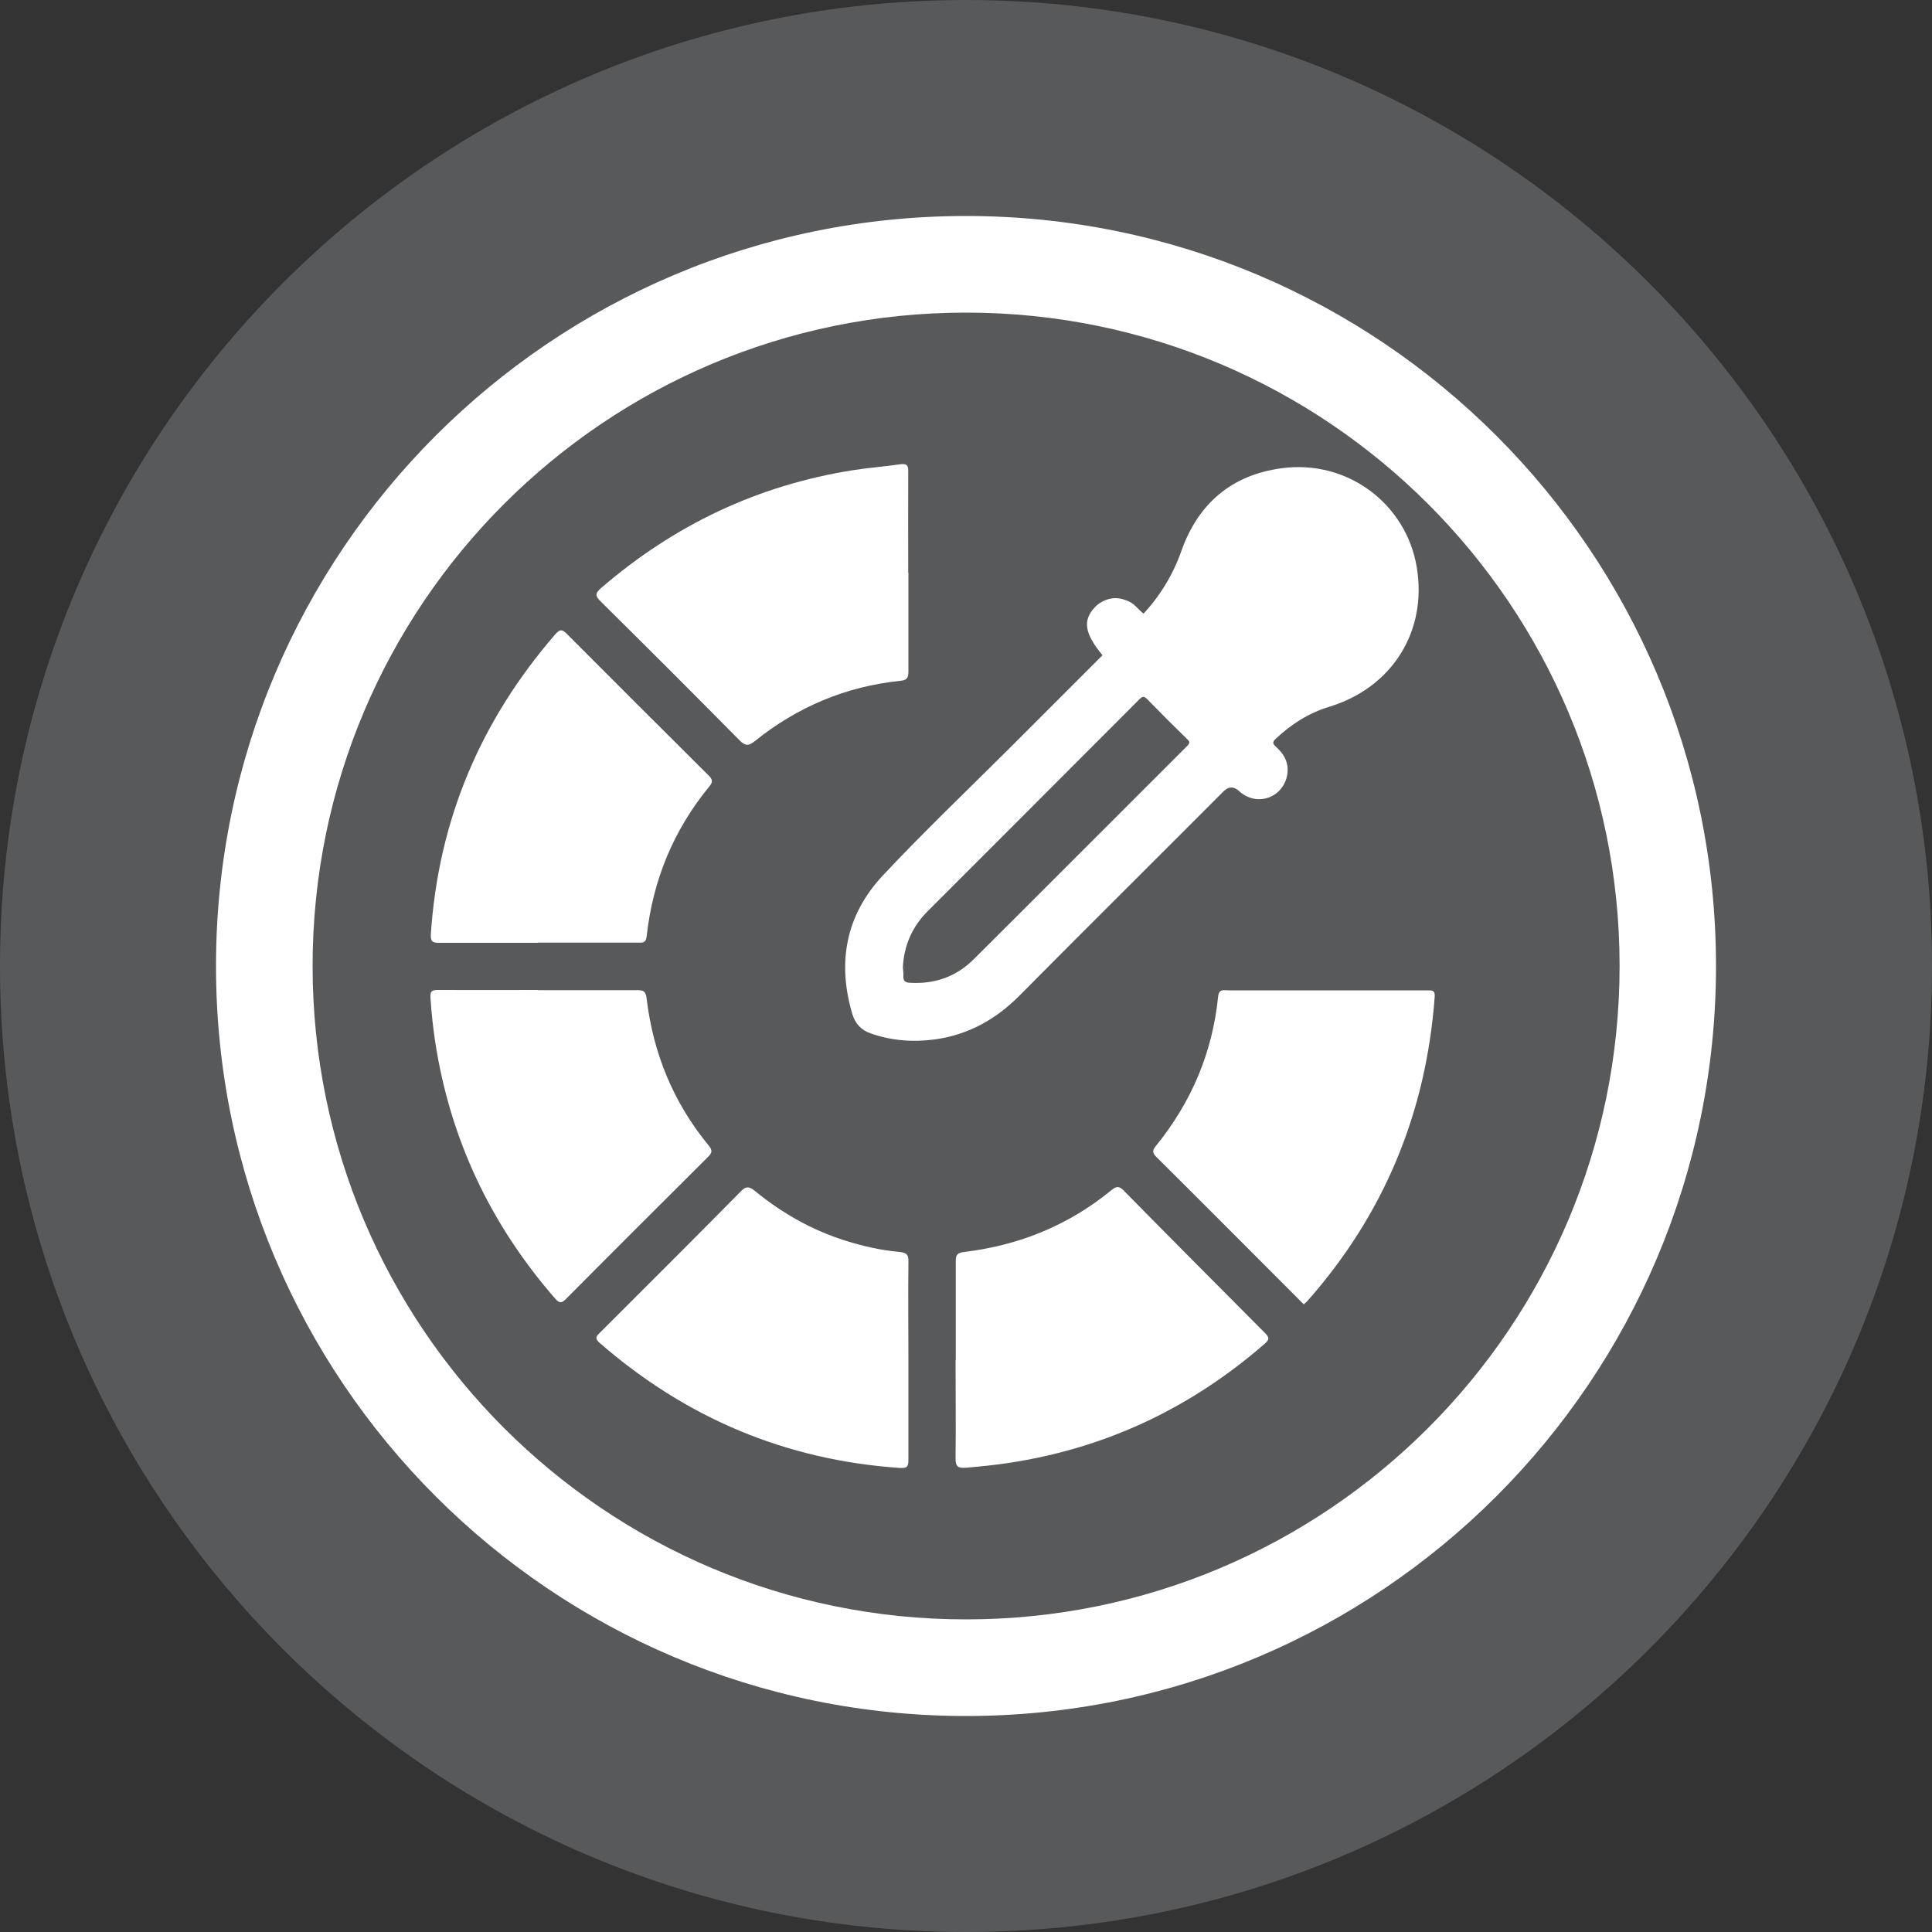<?xml version="1.0" encoding="UTF-8"?>
<svg id="Layer_1" data-name="Layer 1" xmlns="http://www.w3.org/2000/svg" viewBox="0 0 100 100">
  <rect x="0" y="0" width="100" height="100" fill="#333333" stroke="none"/>
  <defs>
    <style>
      .cls-1 {
        fill: #58595b;
      }

      .cls-1, .cls-2, .cls-3 {
        stroke-width: 0px;
      }

      .cls-2, .cls-3 {
        fill: #fff;
      }

      .cls-3 {
        fill-rule: evenodd;
      }
    </style>
  </defs>
  <path class="cls-1" d="m100,50c0,27.62-22.38,50-50,50S0,77.62,0,50,22.39,0,50,0s50,22.39,50,50"/>
  <path class="cls-3" d="m50,16.18c18.68,0,33.83,15.15,33.83,33.82s-15.15,33.82-33.83,33.82-33.82-15.15-33.82-33.82S31.32,16.18,50,16.18m0-5c21.44,0,38.82,17.38,38.82,38.82s-17.38,38.82-38.82,38.82S11.18,71.44,11.18,50,28.56,11.18,50,11.18"/>
  <path class="cls-2" d="m49.47,70.39c0-1.7,0-3.4,0-5.1,0-.34.07-.44.44-.49,2.84-.34,5.4-1.38,7.62-3.2.26-.21.4-.22.64.03,2.41,2.45,4.84,4.89,7.27,7.33.23.23.32.35,0,.61-3.82,3.32-8.21,5.39-13.22,6.15-.74.11-1.49.19-2.24.25-.41.03-.52-.07-.52-.48.02-1.7,0-3.4,0-5.1"/>
  <path class="cls-2" d="m27.85,51.25c1.7,0,3.4,0,5.1,0,.33,0,.48.03.52.44.34,2.84,1.39,5.39,3.21,7.6.21.26.18.38-.04.6-2.45,2.44-4.9,4.88-7.34,7.34-.23.23-.34.24-.57-.02-3.35-3.85-5.44-8.27-6.21-13.32-.11-.74-.19-1.49-.24-2.24-.02-.35.07-.41.4-.41,1.72.01,3.44,0,5.16,0"/>
  <path class="cls-2" d="m27.84,48.8c-1.7,0-3.4,0-5.1,0-.34,0-.46-.05-.44-.44.39-5.92,2.58-11.08,6.46-15.55.24-.27.36-.22.58,0,2.44,2.45,4.89,4.89,7.34,7.33.2.2.23.33.04.56-1.86,2.26-2.93,4.86-3.25,7.77-.04.36-.23.32-.47.32h-5.16"/>
  <path class="cls-2" d="m47.02,29.64c0,1.7,0,3.4,0,5.1,0,.32-.05.47-.43.5-2.81.29-5.32,1.35-7.52,3.12-.33.26-.49.26-.79-.04-2.38-2.41-4.77-4.8-7.17-7.17-.31-.3-.32-.44.01-.72,3.77-3.25,8.09-5.31,13.01-6.09.82-.13,1.65-.19,2.47-.31.36-.05.42.08.41.4-.01,1.74,0,3.48,0,5.22"/>
  <path class="cls-2" d="m67.47,67.5c-2.55-2.55-5.08-5.1-7.63-7.63-.22-.22-.18-.35,0-.57,1.83-2.26,2.92-4.83,3.21-7.72.04-.41.3-.32.53-.32,2.67,0,5.33,0,8,0,.77,0,1.55,0,2.32,0,.24,0,.38,0,.36.33-.44,5.98-2.61,11.25-6.59,15.75-.05.05-.11.1-.18.17"/>
  <path class="cls-2" d="m47.02,70.46c0,1.7,0,3.4,0,5.1,0,.36-.08.44-.44.42-5.91-.4-11.08-2.59-15.54-6.47-.25-.22-.2-.33,0-.52,2.45-2.44,4.89-4.88,7.32-7.34.32-.33.51-.17.76.03,1.4,1.14,2.95,2.01,4.68,2.55.9.28,1.83.49,2.76.57.44.04.47.22.46.57-.02,1.7,0,3.4,0,5.1"/>
  <path class="cls-2" d="m57.06,33.91c-.93-1.13-1.03-1.8-.39-2.48.23-.24.52-.39.84-.45.33-.06.64.02.94.16.3.14.48.43.74.62.88-.95,1.53-2.03,1.96-3.25.87-2.45,2.6-3.92,5.16-4.27,3.46-.48,6.48,1.87,7.02,5.11.56,3.33-1.28,6.24-4.52,7.23-1.06.32-1.97.9-2.77,1.65-.18.17-.18.26,0,.42.46.41.71.9.57,1.54-.27,1.15-1.6,1.56-2.47.76q-.42-.39-.83.03c-3.51,3.52-7.04,7.02-10.54,10.55-1.22,1.23-2.65,2.03-4.38,2.27-1.13.15-2.24.07-3.32-.31-.48-.16-.8-.5-.95-.99-.8-2.69-.34-5.14,1.58-7.19,2.08-2.22,4.29-4.33,6.45-6.48,1.64-1.64,3.28-3.28,4.92-4.92m-10.33,16.2c0,.13.03.26.02.38-.02.27.07.37.36.38,1.29.07,2.4-.33,3.3-1.24,3.68-3.66,7.34-7.34,11.02-11.01.14-.14.17-.22,0-.37-.7-.68-1.39-1.37-2.06-2.06-.16-.16-.24-.16-.4,0-3.65,3.66-7.3,7.31-10.96,10.97-.81.81-1.24,1.79-1.29,2.95"/>
</svg>